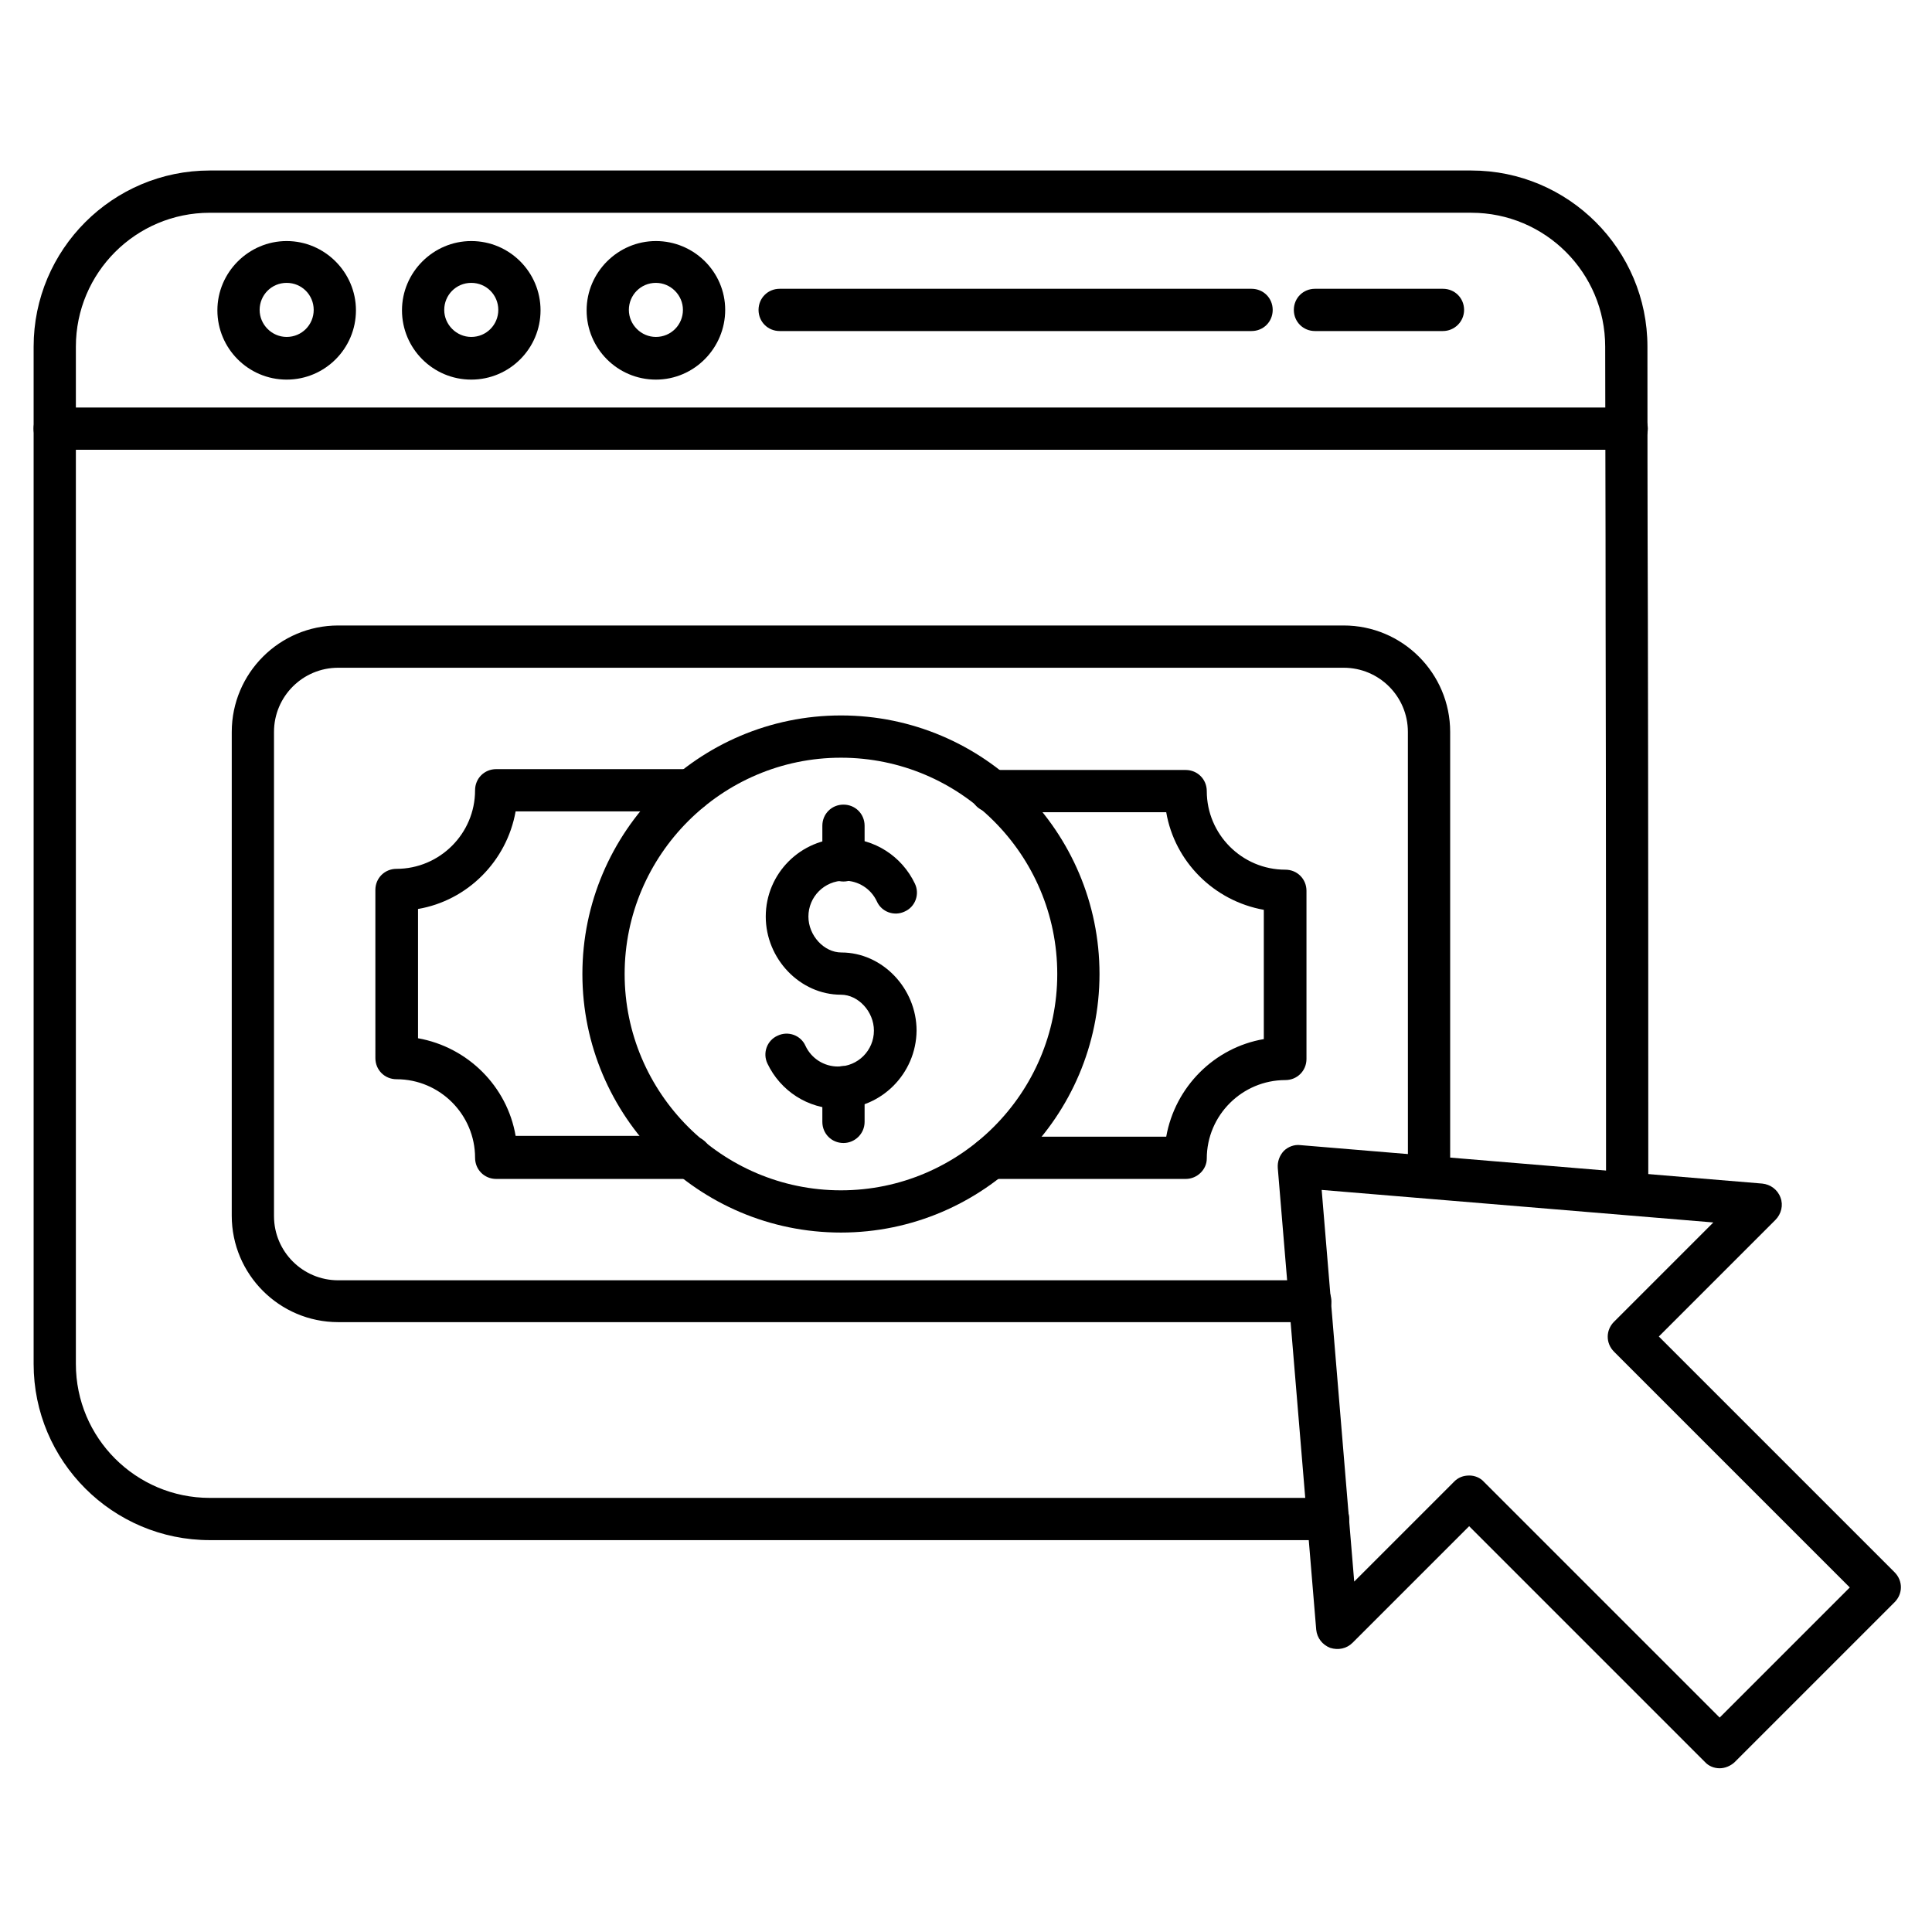 <?xml version="1.0" encoding="UTF-8"?>
<!-- Uploaded to: ICON Repo, www.iconrepo.com, Generator: ICON Repo Mixer Tools -->
<svg fill="#000000" width="800px" height="800px" version="1.1" viewBox="144 144 512 512" xmlns="http://www.w3.org/2000/svg">
 <g>
  <path d="m495.95 552.15h-296.35c-25.75 0-46.688-20.938-46.688-46.688v-269.59c0-25.75 20.938-46.688 46.688-46.688h334.3c25.75 0 46.688 20.938 46.688 46.688 0 16.012 0 42.543 0.113 72.883 0.113 49.148 0.113 110.39 0.113 151.59 0 3.137-2.465 5.598-5.598 5.598-3.137 0-5.598-2.465-5.598-5.598 0-41.09 0-102.33-0.113-151.59 0-30.453-0.113-56.988-0.113-72.883 0-19.594-15.898-35.492-35.492-35.492l-334.3 0.004c-19.594 0-35.492 15.898-35.492 35.492v269.59c0 19.594 15.898 35.492 35.492 35.492h296.35c3.137 0 5.598 2.465 5.598 5.598 0 3.133-2.461 5.594-5.598 5.594z"/>
  <path d="m575.1 263.19h-416.6c-3.137 0-5.598-2.465-5.598-5.598 0-3.137 2.465-5.598 5.598-5.598h416.59c3.137 0 5.598 2.465 5.598 5.598 0.004 3.133-2.57 5.598-5.594 5.598z"/>
  <path d="m219.97 244.6c-10.188 0-18.359-8.285-18.359-18.359 0-10.078 8.285-18.359 18.359-18.359 10.078 0 18.359 8.285 18.359 18.359 0.004 10.074-8.168 18.359-18.359 18.359zm0-25.637c-4.031 0-7.164 3.246-7.164 7.164 0 3.918 3.246 7.164 7.164 7.164 4.031 0 7.164-3.246 7.164-7.164 0.004-3.918-3.133-7.164-7.164-7.164z"/>
  <path d="m268.89 244.6c-10.188 0-18.359-8.285-18.359-18.359 0-10.078 8.285-18.359 18.359-18.359 10.188 0 18.359 8.285 18.359 18.359 0.004 10.074-8.168 18.359-18.359 18.359zm0-25.637c-4.031 0-7.164 3.246-7.164 7.164 0 3.918 3.246 7.164 7.164 7.164 4.031 0 7.164-3.246 7.164-7.164 0.004-3.918-3.133-7.164-7.164-7.164z"/>
  <path d="m317.82 244.6c-10.188 0-18.359-8.285-18.359-18.359 0-10.078 8.285-18.359 18.359-18.359 10.078-0.004 18.363 8.168 18.363 18.246 0 10.074-8.176 18.473-18.363 18.473zm0-25.637c-4.031 0-7.164 3.246-7.164 7.164 0 3.918 3.246 7.164 7.164 7.164 4.031 0 7.164-3.246 7.164-7.164 0.004-3.918-3.246-7.164-7.164-7.164z"/>
  <path d="m475.68 231.73h-125.06c-3.137 0-5.598-2.465-5.598-5.598 0-3.137 2.465-5.598 5.598-5.598h125.06c3.137 0 5.598 2.465 5.598 5.598 0 3.133-2.465 5.598-5.598 5.598z"/>
  <path d="m526.4 231.73h-33.922c-3.137 0-5.598-2.465-5.598-5.598 0-3.137 2.465-5.598 5.598-5.598h33.922c3.137 0 5.598 2.465 5.598 5.598 0 3.133-2.574 5.598-5.598 5.598z"/>
  <path d="m491.13 494.38h-257.5c-15.562 0-28.215-12.652-28.215-28.215l0.004-128.19c0-15.562 12.652-28.215 28.215-28.215h266.46c15.562 0 28.215 12.652 28.215 28.215v117.89c0 3.137-2.465 5.598-5.598 5.598-3.137 0-5.598-2.465-5.598-5.598l-0.008-117.89c0-9.406-7.613-17.016-17.016-17.016h-266.46c-9.406 0-17.016 7.613-17.016 17.016v128.3c0 9.406 7.613 17.016 17.016 17.016h257.61c3.137 0 5.598 2.465 5.598 5.598 0.004 3.137-2.574 5.488-5.707 5.488z"/>
  <path d="m458.21 456.43h-51.5c-3.137 0-5.598-2.465-5.598-5.598 0-3.137 2.465-5.598 5.598-5.598h46.352c2.352-13.211 12.762-23.625 25.863-25.863v-34.258c-13.211-2.352-23.625-12.762-25.863-25.863h-46.352c-3.137 0-5.598-2.465-5.598-5.598 0-3.137 2.465-5.598 5.598-5.598h51.5c3.137 0 5.598 2.465 5.598 5.598 0 11.418 9.293 20.824 20.824 20.824 3.137 0 5.598 2.465 5.598 5.598v44.559c0 3.137-2.465 5.598-5.598 5.598-11.418 0-20.824 9.293-20.824 20.824 0 2.801-2.461 5.375-5.598 5.375zm-131.21 0h-51.5c-3.137 0-5.598-2.465-5.598-5.598 0-11.418-9.293-20.824-20.824-20.824-3.137 0-5.598-2.465-5.598-5.598l-0.004-44.559c0-3.137 2.465-5.598 5.598-5.598 11.418 0 20.824-9.293 20.824-20.824 0-3.137 2.465-5.598 5.598-5.598h51.5c3.137 0 5.598 2.465 5.598 5.598 0 3.137-2.465 5.598-5.598 5.598h-46.352c-2.352 13.211-12.762 23.625-25.863 25.863v34.258c13.211 2.352 23.625 12.762 25.863 25.863h46.352c3.137 0 5.598 2.465 5.598 5.598 0.004 3.133-2.574 5.82-5.594 5.82z"/>
  <path d="m366.86 470.64c-37.84 0-68.52-30.789-68.52-68.52s30.789-68.52 68.52-68.52c37.84 0 68.52 30.789 68.52 68.52s-30.789 68.52-68.52 68.52zm0-125.84c-31.57 0-57.324 25.75-57.324 57.324 0 31.57 25.75 57.324 57.324 57.324 31.57 0 57.324-25.75 57.324-57.324-0.004-31.688-25.754-57.324-57.324-57.324z"/>
  <path d="m366.19 437.84c-8.062 0-15.34-4.703-18.809-11.98-1.344-2.801-0.113-6.156 2.688-7.391 2.801-1.344 6.156-0.113 7.391 2.688 1.566 3.359 4.926 5.484 8.621 5.484 5.262 0 9.516-4.254 9.516-9.516 0-5.039-4.141-9.516-8.734-9.516-10.859 0-19.93-9.516-19.93-20.711 0-11.418 9.293-20.711 20.711-20.711 8.062 0 15.34 4.703 18.809 11.98 1.344 2.801 0.113 6.156-2.688 7.391-2.801 1.344-6.156 0.113-7.391-2.688-1.566-3.359-4.926-5.484-8.621-5.484-5.262 0-9.516 4.254-9.516 9.516 0 5.039 4.141 9.516 8.734 9.516 10.859 0 19.93 9.516 19.93 20.711-0.109 11.418-9.402 20.711-20.711 20.711z"/>
  <path d="m367.53 377.61c-3.137 0-5.598-2.465-5.598-5.598v-9.18c0-3.137 2.465-5.598 5.598-5.598 3.137 0 5.598 2.465 5.598 5.598v9.18c0 3.137-2.574 5.598-5.598 5.598z"/>
  <path d="m367.53 446.91c-3.137 0-5.598-2.465-5.598-5.598v-9.18c0-3.137 2.465-5.598 5.598-5.598 3.137 0 5.598 2.465 5.598 5.598v9.18c0 3.133-2.574 5.598-5.598 5.598z"/>
  <path d="m599.73 612.61c-1.457 0-2.91-0.559-3.918-1.68l-62.473-62.473-30.898 30.898c-1.566 1.566-3.805 2.016-5.934 1.344-2.016-0.785-3.469-2.574-3.695-4.812l-10.188-122.37c-0.113-1.68 0.449-3.246 1.566-4.477 1.121-1.121 2.801-1.793 4.477-1.566l122.37 10.188c2.129 0.223 4.031 1.566 4.812 3.695 0.785 2.016 0.223 4.367-1.344 5.934l-30.898 30.898 62.473 62.473c2.238 2.238 2.238 5.711 0 7.949l-42.434 42.434c-1.117 1.008-2.574 1.566-3.918 1.566zm-66.391-77.586c1.457 0 2.91 0.559 3.918 1.68l62.473 62.473 34.484-34.484-62.473-62.473c-2.238-2.238-2.238-5.711 0-7.949l26.309-26.309-103.79-8.621 8.621 103.79 26.309-26.309c1.234-1.344 2.688-1.793 4.144-1.793z"/>
 </g>
</svg>